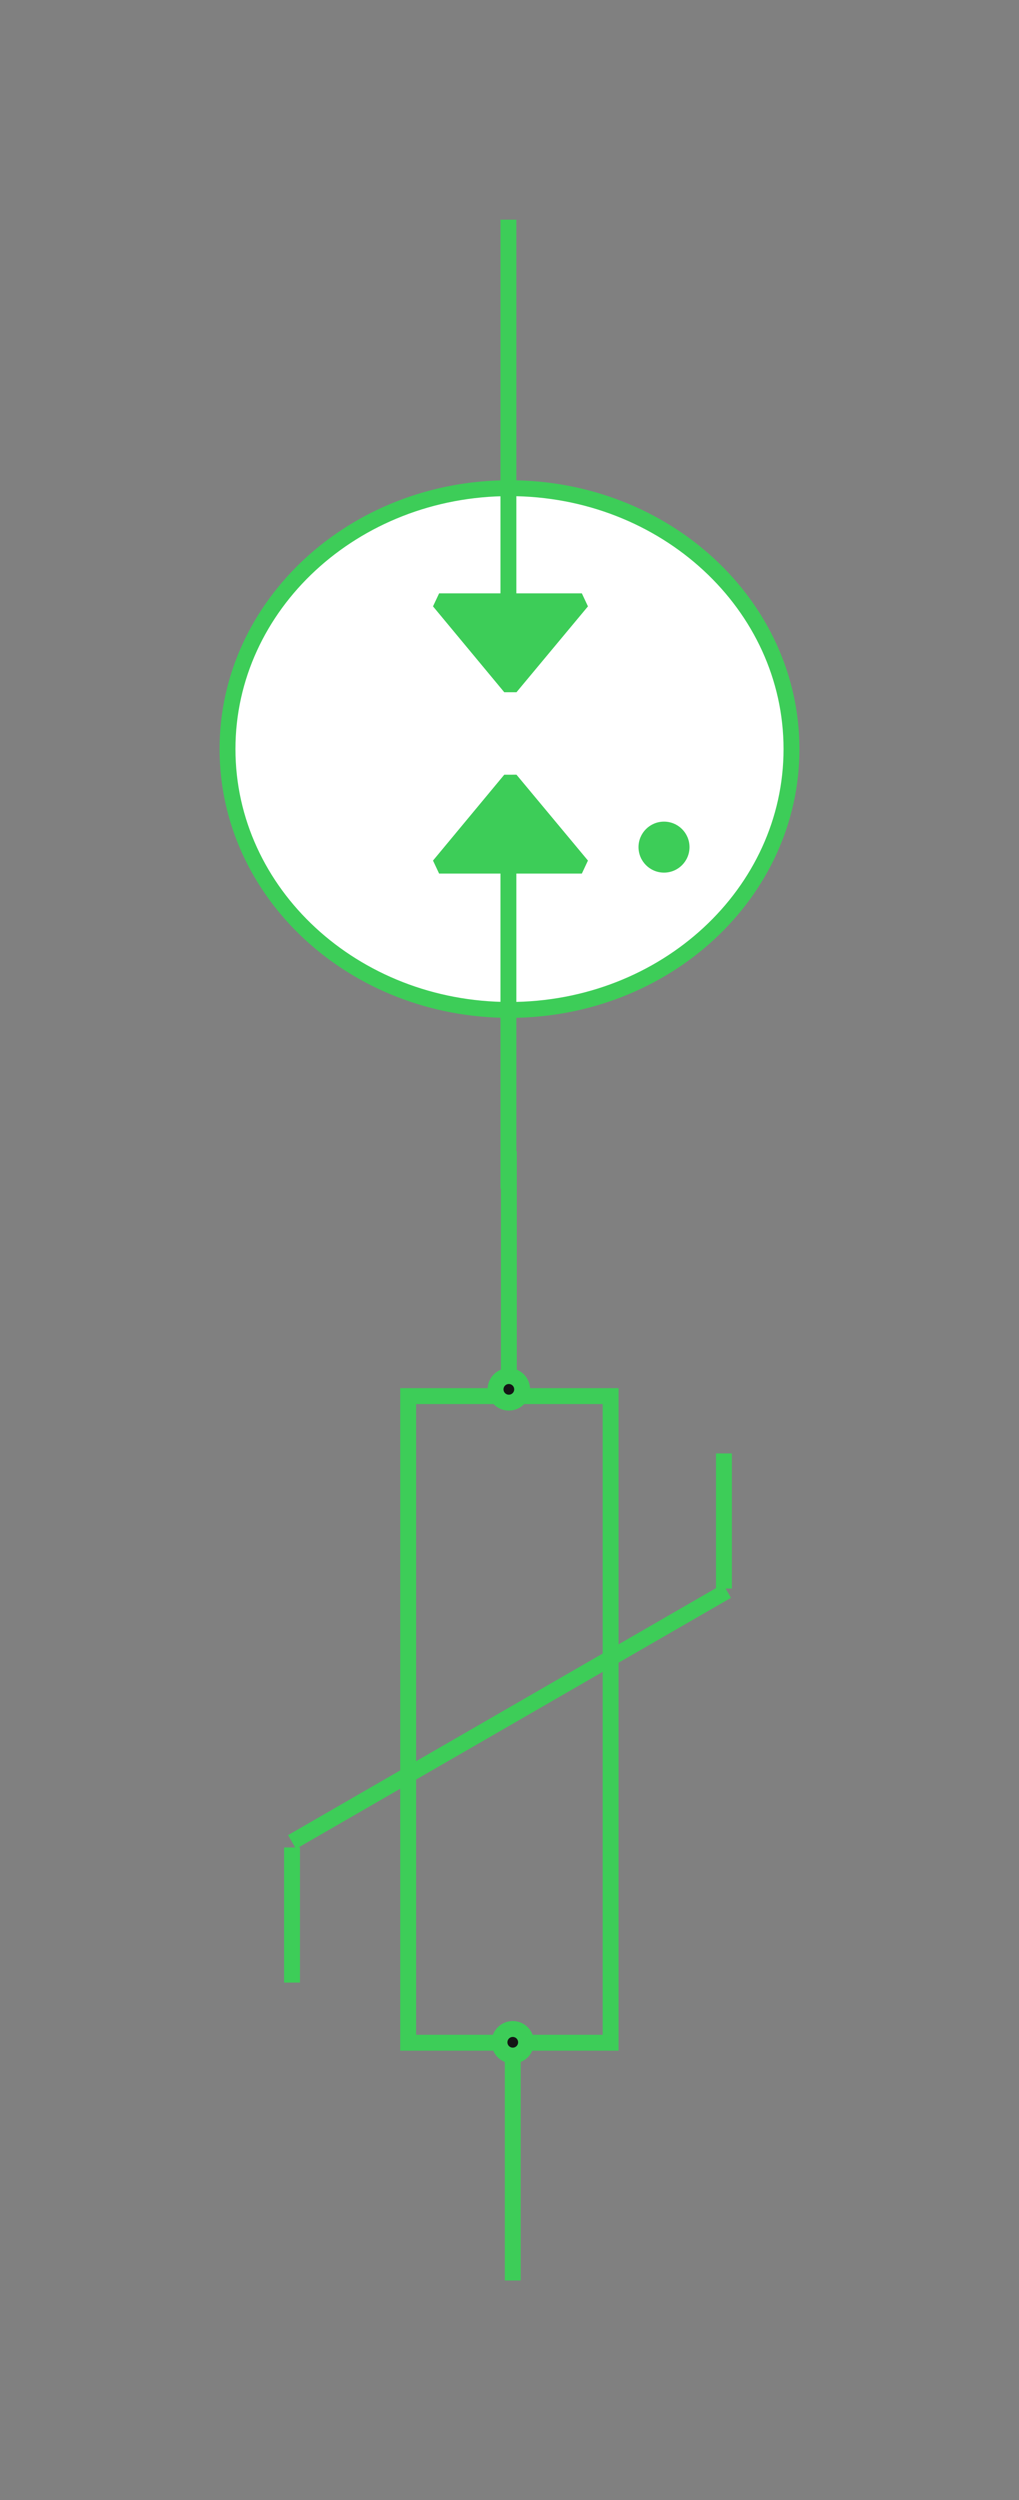 <?xml version="1.0" encoding="iso-8859-1"?>
<!-- Generator: Adobe Illustrator 19.2.1, SVG Export Plug-In . SVG Version: 6.00 Build 0)  -->
<svg version="1.1" id="Calque_1" xmlns="http://www.w3.org/2000/svg" xmlns:xlink="http://www.w3.org/1999/xlink" x="0px" y="0px"
	 width="46.76px" height="114.72px" viewBox="0 0 46.76 114.72" style="enable-background:new 0 0 46.76 114.72;"
	 xml:space="preserve">
<rect x="0" y="0" width="46.76" height="114.72" fill="#808080" stroke="none"/>
<style type="text/css">
	.st0{fill:none;stroke:#3DCD58;stroke-width:0.729;}
	.st1{fill:#141515;stroke:#3DCD58;stroke-width:0.729;}
	.st2{fill-rule:evenodd;clip-rule:evenodd;fill:#FFFFFF;}
	.st3{fill:none;stroke:#3DCD58;stroke-width:0.729;stroke-linecap:round;stroke-linejoin:round;stroke-miterlimit:10;}
	.st4{fill:#3DCD58;stroke:#3DCD58;stroke-width:0.729;stroke-linejoin:bevel;stroke-miterlimit:10;}
	.st5{fill:none;stroke:#3DCD58;stroke-width:0.729;stroke-linejoin:bevel;stroke-miterlimit:10;}
	.st6{fill:#3DCD58;}
	.st7{fill:none;}
</style>
<g>
	<g>
		<g>
			<rect x="18.73" y="64.06" class="st0" width="9.29" height="29.67"/>
			<g>
				<line class="st0" x1="13.4" y1="84.77" x2="13.4" y2="90.97"/>
				<line class="st0" x1="13.4" y1="84.52" x2="33.36" y2="73"/>
				<line class="st0" x1="33.22" y1="66.69" x2="33.22" y2="72.89"/>
			</g>
		</g>
	</g>
	<g>
		<g>
			<line class="st0" x1="23.53" y1="93.71" x2="23.53" y2="104.64"/>
		</g>
		<circle class="st1" cx="23.53" cy="93.71" r="0.61"/>
	</g>
	<g>
		<g>
			<line class="st0" x1="23.35" y1="63.75" x2="23.35" y2="52.82"/>
		</g>
		<circle class="st1" cx="23.35" cy="63.75" r="0.61"/>
	</g>
</g>
<g>
	<g>
		<g>
			<path class="st2" d="M23.38,22.4c-7.14,0-12.94,5.36-12.94,11.97c0,6.62,5.8,11.97,12.94,11.97c7.15,0,12.94-5.36,12.94-11.97
				C36.32,27.76,30.53,22.4,23.38,22.4"/>
			<path class="st3" d="M23.38,22.4c-7.14,0-12.94,5.36-12.94,11.97c0,6.62,5.8,11.97,12.94,11.97c7.15,0,12.94-5.36,12.94-11.97
				C36.32,27.76,30.53,22.4,23.38,22.4"/>
			<path class="st4" d="M26.7,27.59l-3.28,3.94l-3.27-3.94H26.7z"/>
			<path class="st4" d="M20.15,39.72l3.27-3.94l3.28,3.94H20.15z"/>
		</g>
		<line class="st5" x1="23.33" y1="38.51" x2="23.33" y2="54.54"/>
		<line class="st5" x1="23.33" y1="27.75" x2="23.33" y2="10.08"/>
	</g>
	<circle class="st6" cx="30.47" cy="38.87" r="1.17"/>
</g>
<rect class="st7" width="46.76" height="114.72"/>
<g>
</g>
<g>
</g>
<g>
</g>
<g>
</g>
<g>
</g>
<g>
</g>
</svg>
